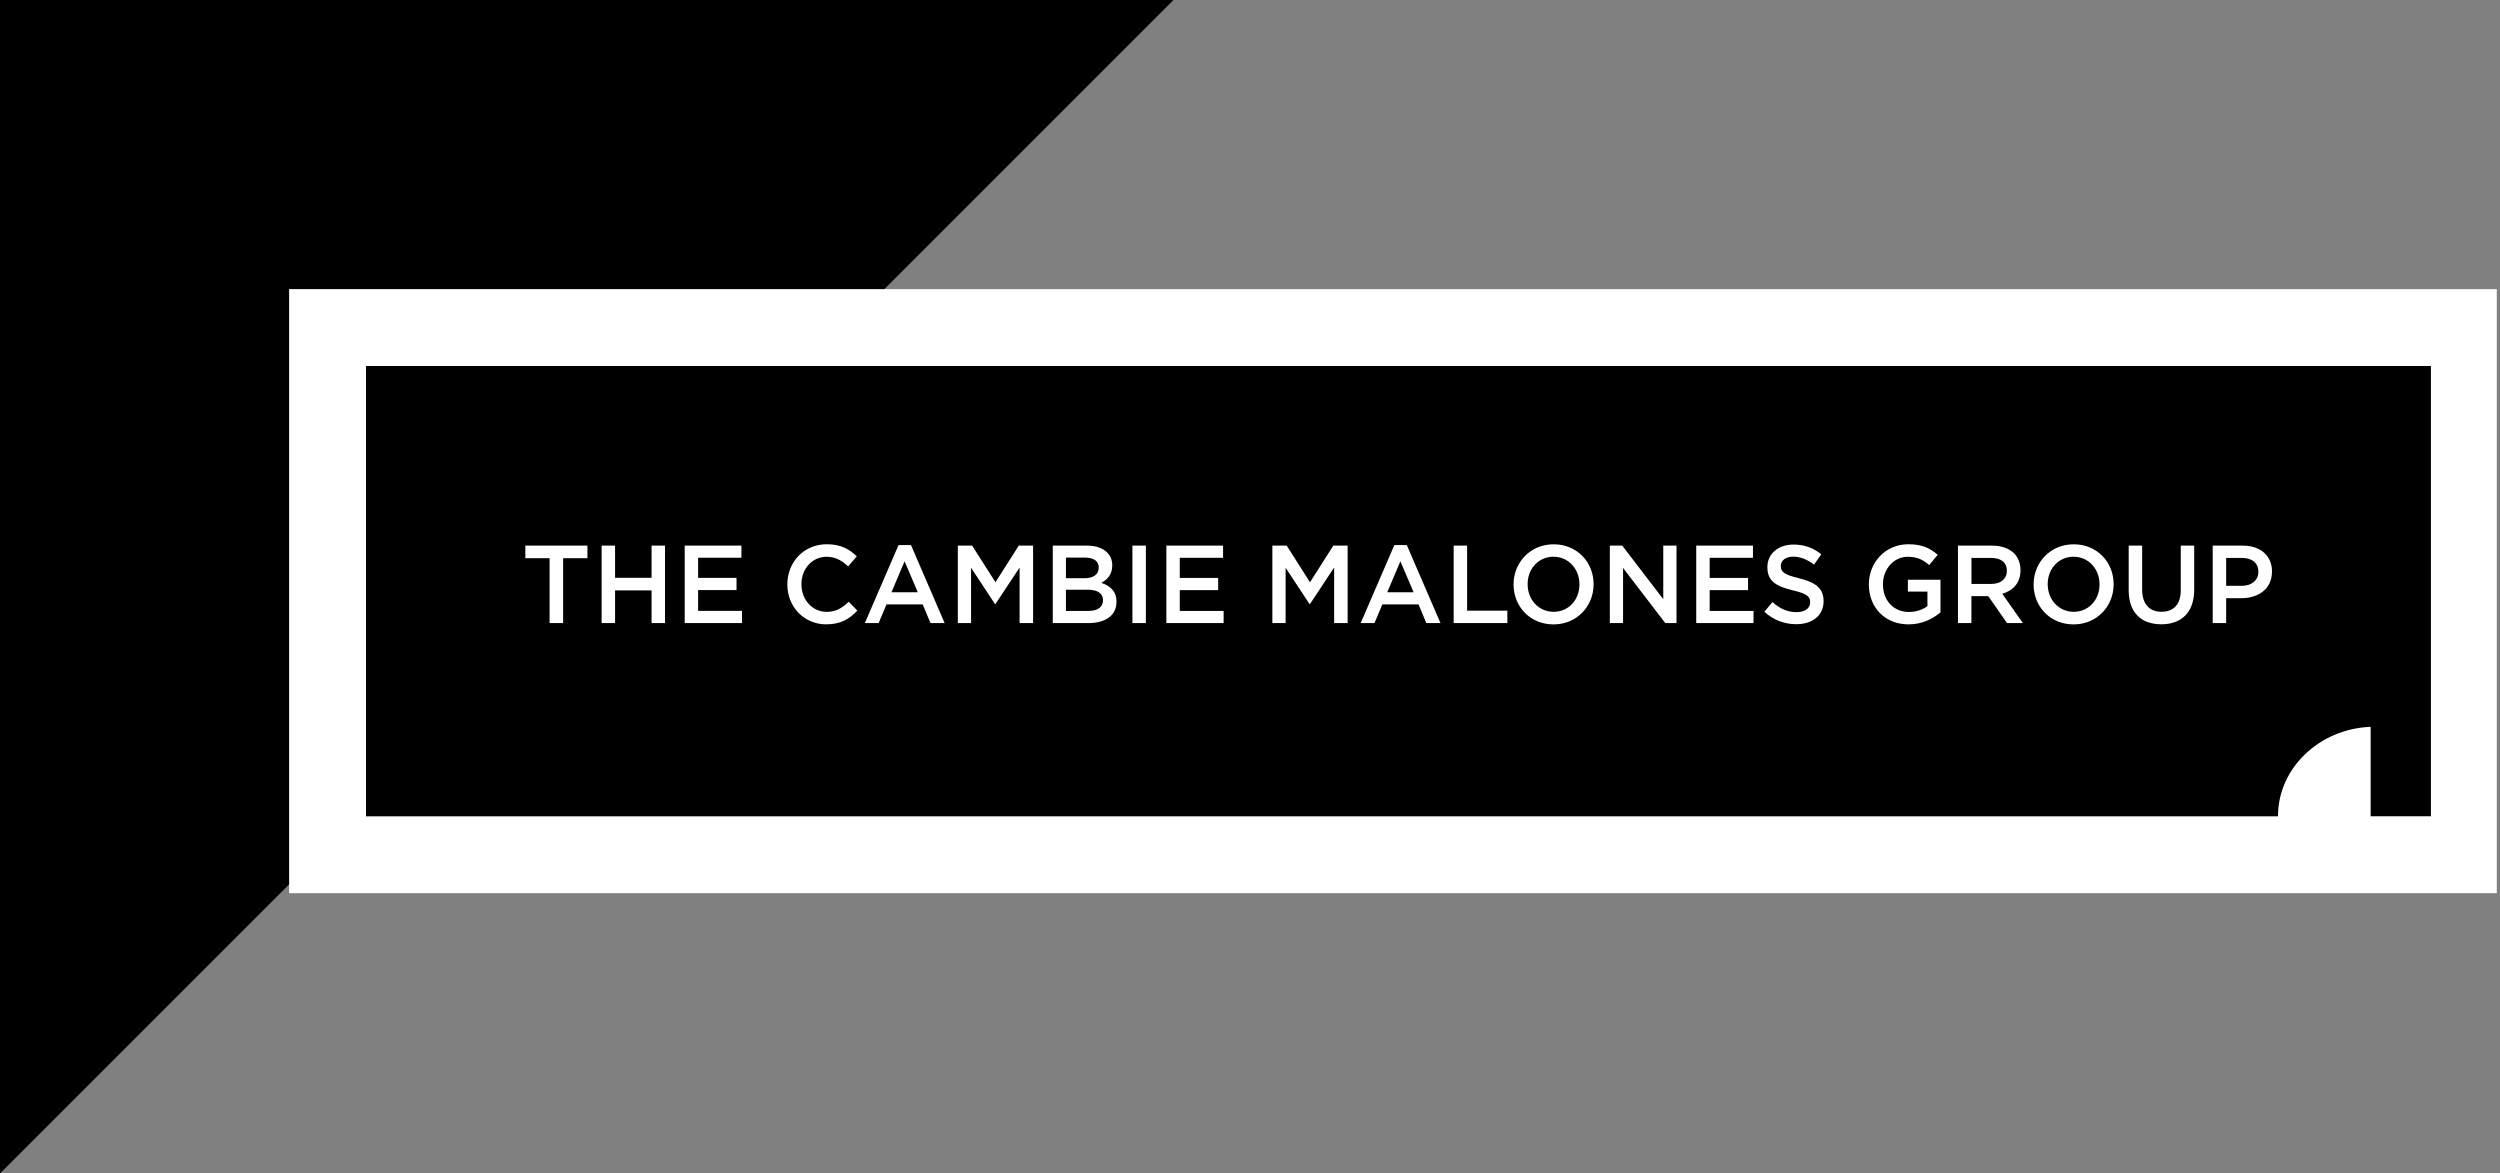 <svg width="147" height="69" viewBox="0 0 147 69" fill="none" xmlns="http://www.w3.org/2000/svg">
<rect x="0" y="0" width="147" height="69" fill="#808080" stroke="none"/>
<path d="M69 5.72205e-06H0V69L69 5.72205e-06Z" fill="black"/>
<g clip-path="url(#clip0_12_2)">
<rect x="17" y="17" width="129.812" height="35.521" fill="white"/>
<path d="M64.606 33.379V33.366C64.606 33.008 64.324 32.788 63.815 32.788H62.677V34H63.758C64.264 34 64.606 33.797 64.606 33.381V33.379Z" fill="black"/>
<path d="M118.004 33.574V33.562C118.004 33.074 117.658 32.806 117.072 32.806H115.922V34.335H117.079C117.645 34.335 118.004 34.035 118.004 33.574Z" fill="black"/>
<path d="M52.418 34.825H53.966L53.19 33.004L52.418 34.825Z" fill="black"/>
<path d="M81.57 34.825H83.121L82.342 33.004L81.57 34.825Z" fill="black"/>
<path d="M63.931 34.675H62.677V35.924H63.988C64.527 35.924 64.856 35.709 64.856 35.298V35.286C64.856 34.901 64.554 34.673 63.931 34.673V34.675Z" fill="black"/>
<path d="M91.342 32.736C90.449 32.736 89.824 33.459 89.824 34.343V34.355C89.824 35.241 90.459 35.974 91.354 35.974C92.249 35.974 92.872 35.251 92.872 34.367V34.355C92.872 33.469 92.237 32.736 91.342 32.736Z" fill="black"/>
<path d="M131.818 32.806H130.898V34.445H131.818C132.417 34.445 132.79 34.107 132.79 33.632V33.619C132.79 33.086 132.412 32.806 131.818 32.806Z" fill="black"/>
<path d="M142.925 21.528V21.521H21.521V22.021V47.99H21.526V48H133.927V47.995H133.945C133.945 45.169 136.368 42.857 139.394 42.737V47.998H142.933V47.99H142.938V21.528H142.925ZM34.539 32.821H33.112V36.635H32.316V32.821H30.89V32.08H34.541V32.821H34.539ZM39.103 36.635H38.312V34.715H36.166V36.635H35.375V32.08H36.166V33.975H38.312V32.08H39.103V36.635ZM43.628 36.635H40.261V32.08H43.596V32.796H41.049V33.98H43.307V34.695H41.049V35.919H43.628V36.635ZM48.586 36.713C47.275 36.713 46.296 35.679 46.296 34.37V34.358C46.296 33.064 47.253 32.002 48.618 32.002C49.446 32.002 49.948 32.295 50.379 32.711L49.872 33.304C49.511 32.966 49.125 32.738 48.611 32.738C47.75 32.738 47.124 33.454 47.124 34.345V34.358C47.124 35.248 47.748 35.977 48.611 35.977C49.164 35.977 49.518 35.749 49.904 35.384L50.411 35.904C49.941 36.4 49.426 36.71 48.586 36.71V36.713ZM54.713 36.638L54.255 35.539H52.127L51.664 36.638H50.853L52.834 32.05H53.566L55.546 36.638H54.713ZM60.744 36.638H59.952V33.371L58.531 35.519H58.506L57.099 33.384V36.638H56.32V32.083H57.163L58.533 34.237L59.903 32.083H60.746V36.638H60.744ZM65.649 35.389C65.649 36.202 64.987 36.638 63.985 36.638H61.903V32.083H63.921C64.435 32.083 64.841 32.225 65.098 32.485C65.298 32.686 65.4 32.933 65.4 33.241V33.254C65.4 33.799 65.09 34.092 64.757 34.27C65.283 34.453 65.649 34.758 65.649 35.376V35.389ZM67.378 36.638H66.586V32.083H67.378V36.638ZM71.949 36.638H68.582V32.083H71.917V32.798H69.371V33.982H71.628V34.698H69.371V35.922H71.949V36.638ZM79.239 36.638H78.447V33.371L77.026 35.519H77.001L75.594 33.384V36.638H74.815V32.083H75.658L77.028 34.237L78.398 32.083H79.241V36.638H79.239ZM83.867 36.638L83.41 35.539H81.281L80.819 36.638H80.007L81.988 32.05H82.72L84.701 36.638H83.867ZM88.632 36.638H85.475V32.083H86.266V35.909H88.632V36.638ZM93.703 34.36C93.703 35.641 92.727 36.715 91.344 36.715C89.962 36.715 88.998 35.654 88.998 34.373V34.36C88.998 33.079 89.975 32.005 91.357 32.005C92.739 32.005 93.703 33.066 93.703 34.347V34.36ZM98.582 36.638H97.919L95.436 33.396V36.638H94.658V32.083H95.389L97.8 35.233V32.083H98.579V36.638H98.582ZM103.107 36.638H99.739V32.083H103.074V32.798H100.528V33.982H102.785V34.698H100.528V35.922H103.107V36.638ZM107.228 35.344C107.228 36.197 106.566 36.703 105.621 36.703C104.934 36.703 104.283 36.462 103.744 35.974L104.219 35.401C104.649 35.779 105.08 35.994 105.641 35.994C106.13 35.994 106.437 35.767 106.437 35.421V35.409C106.437 35.083 106.257 34.908 105.421 34.713C104.464 34.478 103.922 34.192 103.922 33.354V33.341C103.922 32.56 104.565 32.02 105.458 32.02C106.113 32.02 106.635 32.223 107.09 32.593L106.665 33.199C106.259 32.893 105.854 32.731 105.443 32.731C104.981 32.731 104.711 32.971 104.711 33.271V33.284C104.711 33.634 104.916 33.792 105.779 34C106.731 34.235 107.226 34.578 107.226 35.334V35.346L107.228 35.344ZM114.1 36.004C113.657 36.387 113.019 36.713 112.223 36.713C110.816 36.713 109.889 35.697 109.889 34.37V34.358C109.889 33.081 110.853 32.002 112.211 32.002C112.994 32.002 113.477 32.223 113.939 32.621L113.437 33.226C113.091 32.926 112.75 32.738 112.176 32.738C111.348 32.738 110.717 33.474 110.717 34.345V34.358C110.717 35.294 111.328 35.984 112.248 35.984C112.673 35.984 113.059 35.849 113.333 35.639V34.785H112.183V34.09H114.1V36.002V36.004ZM118.014 36.638L116.909 35.051H115.919V36.638H115.128V32.083H117.134C117.7 32.083 118.142 32.253 118.432 32.538C118.669 32.786 118.805 33.124 118.805 33.522V33.534C118.805 34.282 118.362 34.733 117.732 34.913L118.946 36.638H118.014ZM124.282 34.36C124.282 35.641 123.305 36.715 121.923 36.715C120.541 36.715 119.576 35.654 119.576 34.373V34.36C119.576 33.079 120.553 32.005 121.935 32.005C123.317 32.005 124.282 33.066 124.282 34.347V34.36ZM129.019 34.665C129.019 36.024 128.26 36.708 127.083 36.708C125.906 36.708 125.167 36.024 125.167 34.703V32.08H125.958V34.67C125.958 35.516 126.388 35.972 127.096 35.972C127.803 35.972 128.228 35.544 128.228 34.703V32.08H129.019V34.663V34.665ZM133.591 33.619C133.591 34.64 132.78 35.173 131.791 35.173H130.898V36.638H130.107V32.083H131.883C132.931 32.083 133.594 32.688 133.594 33.607V33.619H133.591Z" fill="black"/>
<path d="M121.923 32.736C121.03 32.736 120.405 33.459 120.405 34.343V34.355C120.405 35.241 121.04 35.974 121.935 35.974C122.83 35.974 123.453 35.251 123.453 34.367V34.355C123.453 33.469 122.818 32.736 121.923 32.736Z" fill="black"/>
</g>
<defs>
<clipPath id="clip0_12_2">
<rect width="129.812" height="35.521" fill="white" transform="translate(17 17)"/>
</clipPath>
</defs>
</svg>
